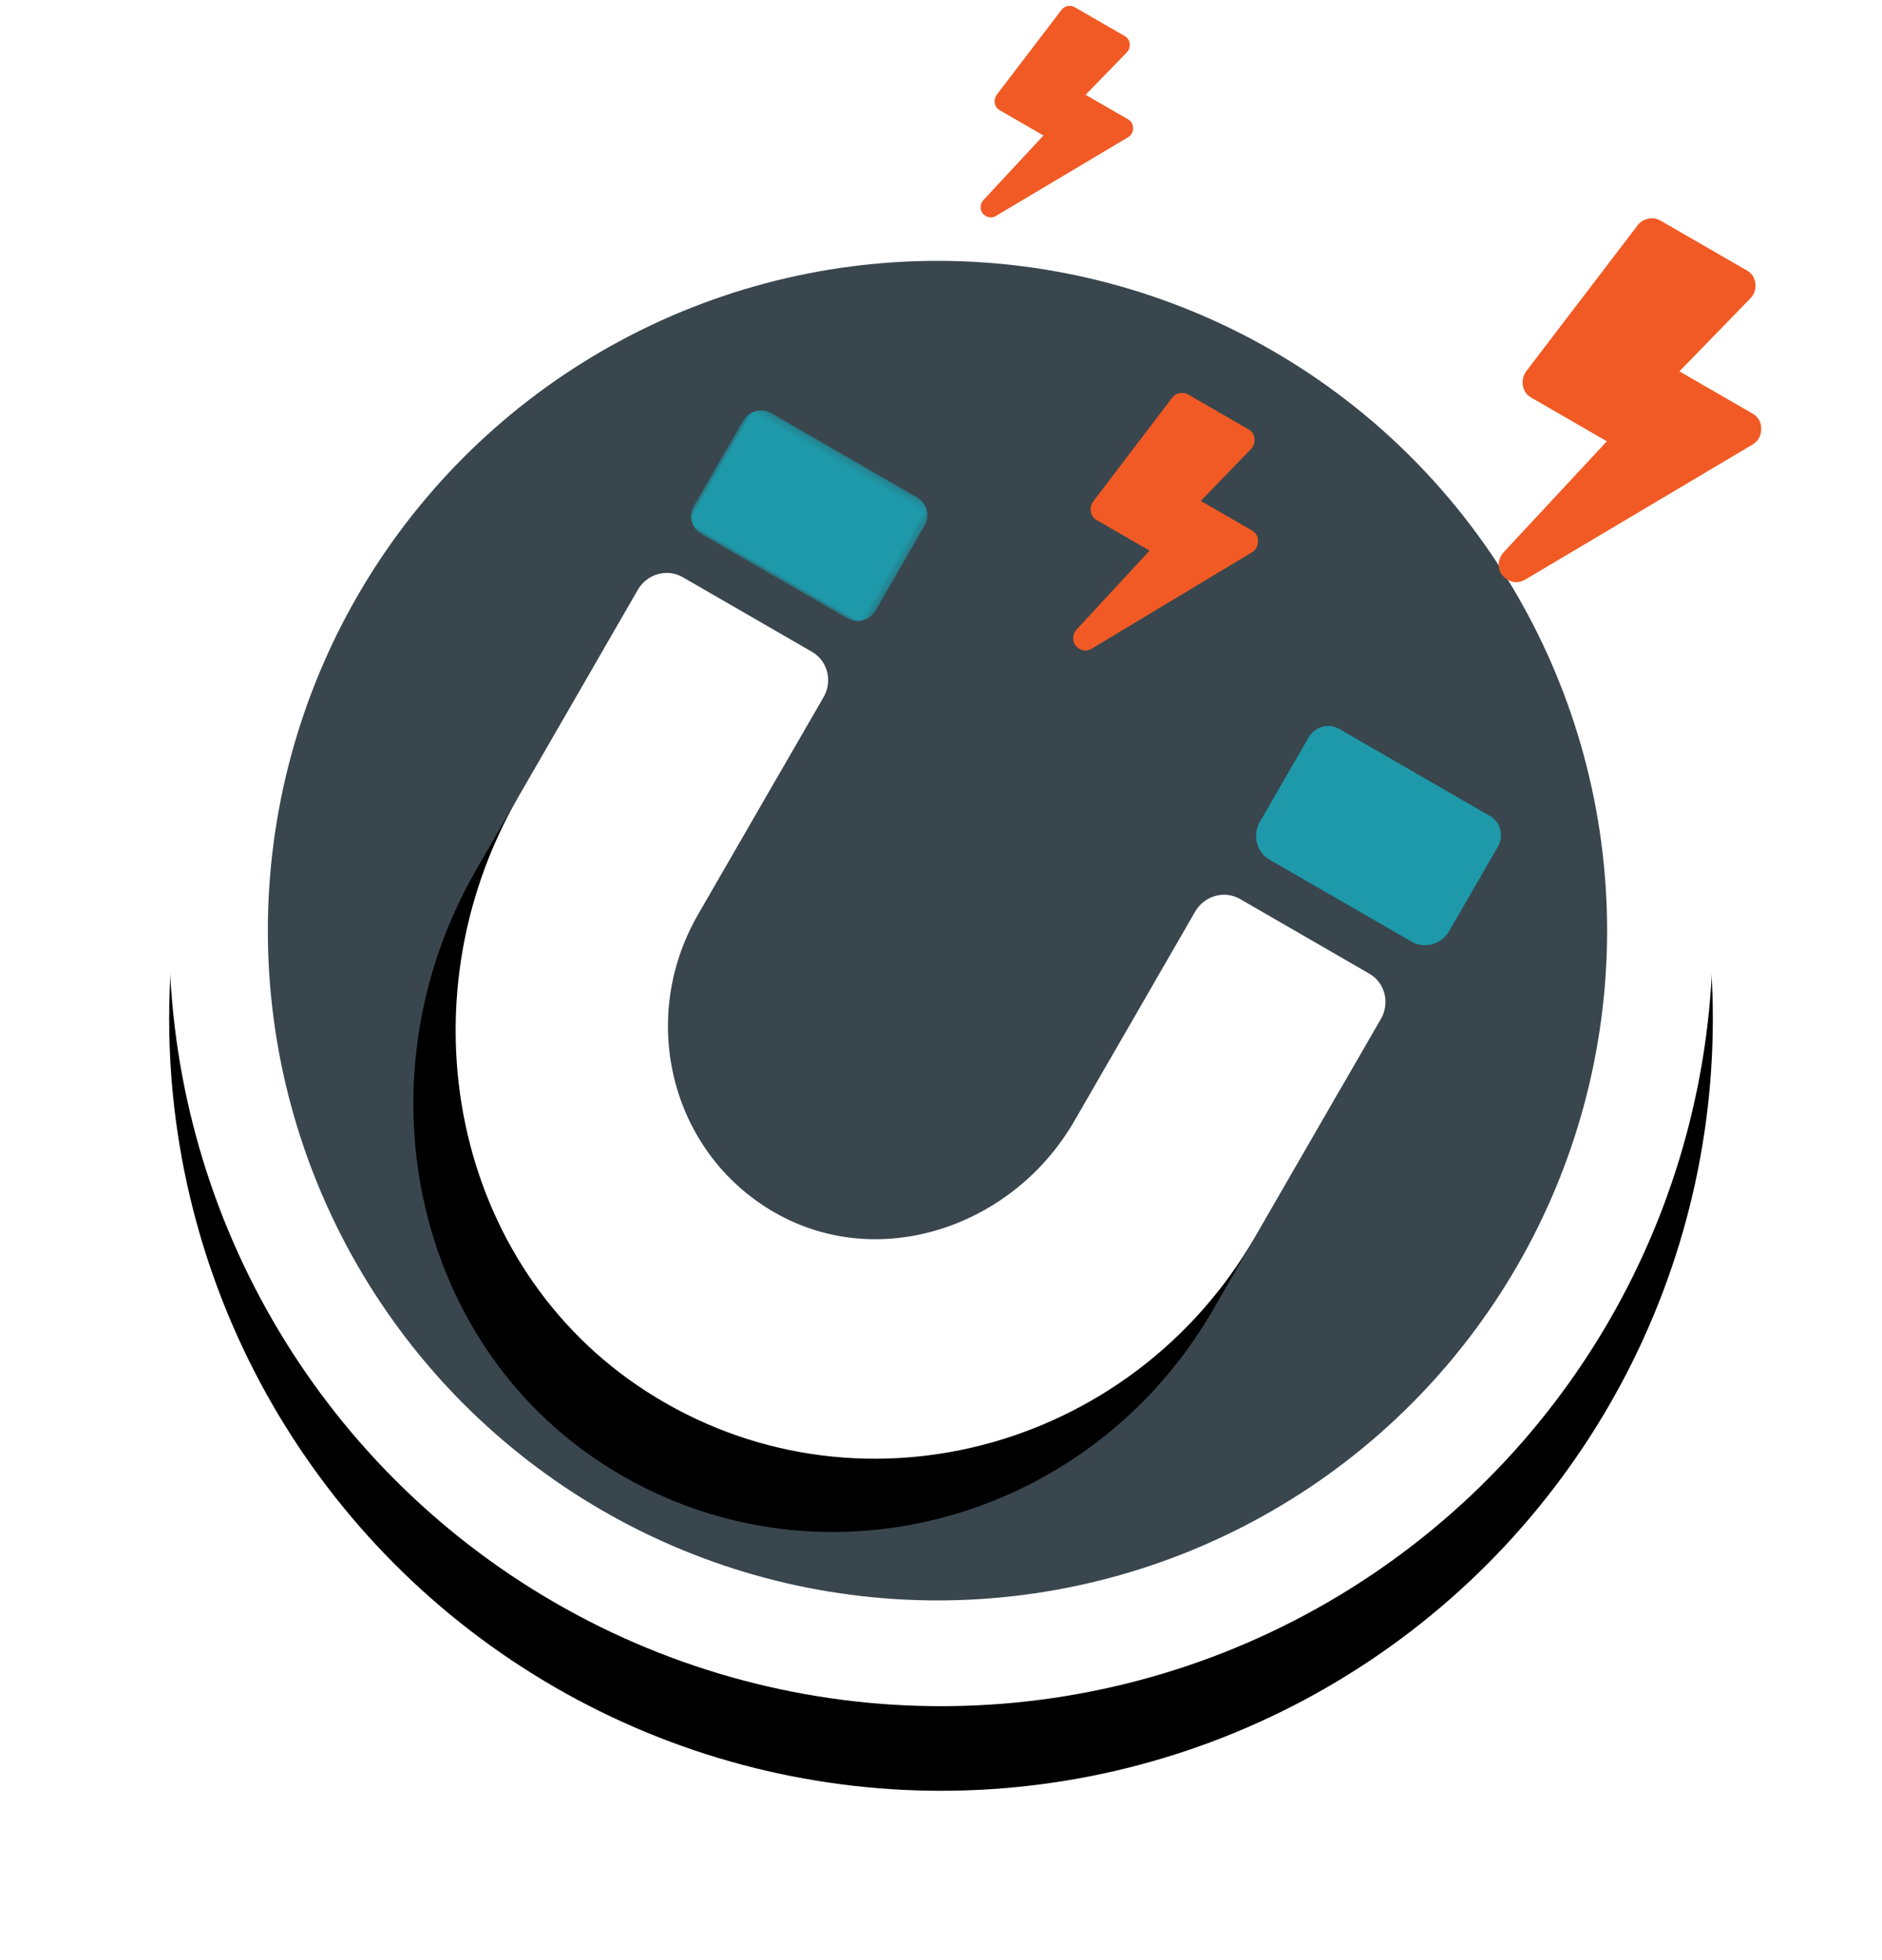 <?xml version="1.0" encoding="UTF-8"?>
<svg width="267px" height="278px" viewBox="0 0 267 278" version="1.1" xmlns="http://www.w3.org/2000/svg" xmlns:xlink="http://www.w3.org/1999/xlink">
    <!-- Generator: Sketch 52.5 (67469) - http://www.bohemiancoding.com/sketch -->
    <title>lead_magnetics_graphic</title>
    <desc>Created with Sketch.</desc>
    <defs>
        <circle id="path-1" cx="109.5" cy="133.5" r="109.5"></circle>
        <filter x="-19.2%" y="-13.7%" width="138.4%" height="138.4%" filterUnits="objectBoundingBox" id="filter-2">
            <feOffset dx="0" dy="12" in="SourceAlpha" result="shadowOffsetOuter1"></feOffset>
            <feGaussianBlur stdDeviation="12" in="shadowOffsetOuter1" result="shadowBlurOuter1"></feGaussianBlur>
            <feColorMatrix values="0 0 0 0 0   0 0 0 0 0   0 0 0 0 0  0 0 0 0.16 0" type="matrix" in="shadowBlurOuter1"></feColorMatrix>
        </filter>
        <path d="M126.333,108.845 L126.333,143.177 C126.333,160.231 113.493,175.105 96.835,175.615 C79.602,176.146 65.468,162.005 65.468,144.483 L65.468,108.845 C65.468,106.232 63.397,104.109 60.844,104.109 L39.661,104.109 C37.108,104.109 35.036,106.232 35.036,108.845 L35.036,142.725 C35.036,176.266 60.223,205.129 92.96,206.706 C127.911,208.389 156.765,179.885 156.765,144.483 L156.765,108.845 C156.765,106.232 154.696,104.109 152.14,104.109 L130.96,104.109 C128.404,104.109 126.333,106.232 126.333,108.845" id="path-3"></path>
        <filter x="-34.5%" y="-29.2%" width="169.0%" height="181.8%" filterUnits="objectBoundingBox" id="filter-4">
            <feOffset dx="0" dy="12" in="SourceAlpha" result="shadowOffsetOuter1"></feOffset>
            <feGaussianBlur stdDeviation="12" in="shadowOffsetOuter1" result="shadowBlurOuter1"></feGaussianBlur>
            <feColorMatrix values="0 0 0 0 0   0 0 0 0 0   0 0 0 0 0  0 0 0 0.16 0" type="matrix" in="shadowBlurOuter1"></feColorMatrix>
        </filter>
        <polygon id="path-5" points="75.922 64.229 105.69 64.229 105.69 84.064 75.922 84.064"></polygon>
    </defs>
    <g id="page_templates" stroke="none" stroke-width="1" fill="none" fill-rule="evenodd">
        <g id="Artboard" transform="translate(-1748, -1446)">
            <g id="traffic-and-awareness" transform="translate(1087, 1003)">
                <g id="increasing-traffic-and-awareness" transform="translate(0, 139)">
                    <g id="lead_magnetics_graphic" transform="translate(685, 303)">
                        <g id="Oval" fill-rule="nonzero">
                            <use fill="black" fill-opacity="1" filter="url(#filter-2)" xlink:href="#path-1"></use>
                            <use fill="#FFFFFF" xlink:href="#path-1"></use>
                        </g>
                        <circle id="Oval" fill="#39464E" fill-rule="nonzero" cx="109" cy="133" r="95"></circle>
                        <g id="Fill-1" transform="translate(95.901, 155.443) rotate(-330) translate(-95.901, -155.443) ">
                            <use fill="black" fill-opacity="1" filter="url(#filter-4)" xlink:href="#path-3"></use>
                            <use fill="#FFFFFF" fill-rule="evenodd" xlink:href="#path-3"></use>
                        </g>
                        <path d="M223.543,52.495 C224.024,53.354 224.024,54.213 223.543,55.069 L205.237,87.701 C204.75,88.557 204.023,88.987 203.052,88.987 C202.222,88.987 201.561,88.667 201.077,88.021 C200.59,87.378 200.454,86.625 200.661,85.766 L205.446,64.946 L193.068,64.946 C192.304,64.946 191.683,64.66 191.196,64.087 C190.712,63.514 190.503,62.838 190.573,62.046 L193.9,36.29 C193.968,35.644 194.246,35.108 194.733,34.678 C195.217,34.249 195.772,34.033 196.395,34.033 L210.542,34.033 C211.374,34.033 212.032,34.375 212.519,35.055 C213.001,35.737 213.14,36.47 212.933,37.256 L209.396,51.209 L221.358,51.209 C222.329,51.209 223.056,51.636 223.543,52.495" id="Fill-4" fill="#F15A24" transform="translate(207.232, 61.51) rotate(-330) translate(-207.232, -61.51) "></path>
                        <path d="M135.394,13.763 C135.674,14.262 135.674,14.762 135.394,15.26 L124.774,34.234 C124.492,34.732 124.071,34.982 123.507,34.982 C123.026,34.982 122.642,34.796 122.361,34.42 C122.079,34.046 122,33.609 122.12,33.109 L124.896,21.003 L117.715,21.003 C117.271,21.003 116.912,20.836 116.629,20.503 C116.348,20.17 116.227,19.777 116.268,19.317 L118.198,4.34 C118.237,3.965 118.398,3.653 118.681,3.403 C118.962,3.154 119.284,3.028 119.645,3.028 L127.852,3.028 C128.335,3.028 128.717,3.227 128.999,3.622 C129.279,4.019 129.359,4.445 129.239,4.902 L127.188,13.015 L134.127,13.015 C134.69,13.015 135.112,13.263 135.394,13.763" id="Fill-4" fill="#F15A24" transform="translate(125.932, 19.005) rotate(-330) translate(-125.932, -19.005) "></path>
                        <path d="M152.814,71.225 C153.151,71.834 153.151,72.442 152.814,73.049 L139.998,96.18 C139.657,96.787 139.148,97.092 138.468,97.092 C137.888,97.092 137.425,96.865 137.086,96.407 C136.745,95.951 136.65,95.418 136.794,94.809 L140.145,80.051 L131.479,80.051 C130.943,80.051 130.509,79.848 130.168,79.442 C129.829,79.036 129.683,78.556 129.732,77.995 L132.061,59.738 C132.109,59.28 132.303,58.9 132.644,58.595 C132.983,58.291 133.372,58.138 133.808,58.138 L143.712,58.138 C144.295,58.138 144.756,58.381 145.096,58.862 C145.434,59.346 145.531,59.865 145.386,60.422 L142.91,70.313 L151.284,70.313 C151.964,70.313 152.473,70.616 152.814,71.225" id="Fill-4" fill="#F15A24" transform="translate(141.395, 77.615) rotate(-330) translate(-141.395, -77.615) "></path>
                        <path d="M183.066,130.155 L159.804,130.155 C157.668,130.155 155.935,128.378 155.935,126.186 L155.935,112.368 C155.935,110.593 157.34,109.155 159.07,109.155 L183.8,109.155 C185.533,109.155 186.935,110.593 186.935,112.368 L186.935,126.186 C186.935,128.378 185.202,130.155 183.066,130.155" id="Fill-7" fill="#1E99A9" transform="translate(171.435, 119.655) rotate(-330) translate(-171.435, -119.655) "></path>
                        <mask id="mask-6" fill="white">
                            <use xlink:href="#path-5"></use>
                        </mask>
                        <g id="Clip-10" transform="translate(90.806, 74.147) rotate(-330) translate(-90.806, -74.147) "></g>
                        <path d="M102.689,84.064 L78.923,84.064 C77.265,84.064 75.921,82.708 75.921,81.038 L75.921,67.263 C75.921,65.587 77.27,64.229 78.934,64.229 L102.68,64.229 C104.341,64.229 105.69,65.587 105.69,67.263 L105.69,81.038 C105.69,82.708 104.347,84.064 102.689,84.064" id="Fill-9" fill="#1E99A9" mask="url(#mask-6)" transform="translate(90.806, 74.146) rotate(-330) translate(-90.806, -74.146) "></path>
                    </g>
                </g>
            </g>
        </g>
    </g>
</svg>